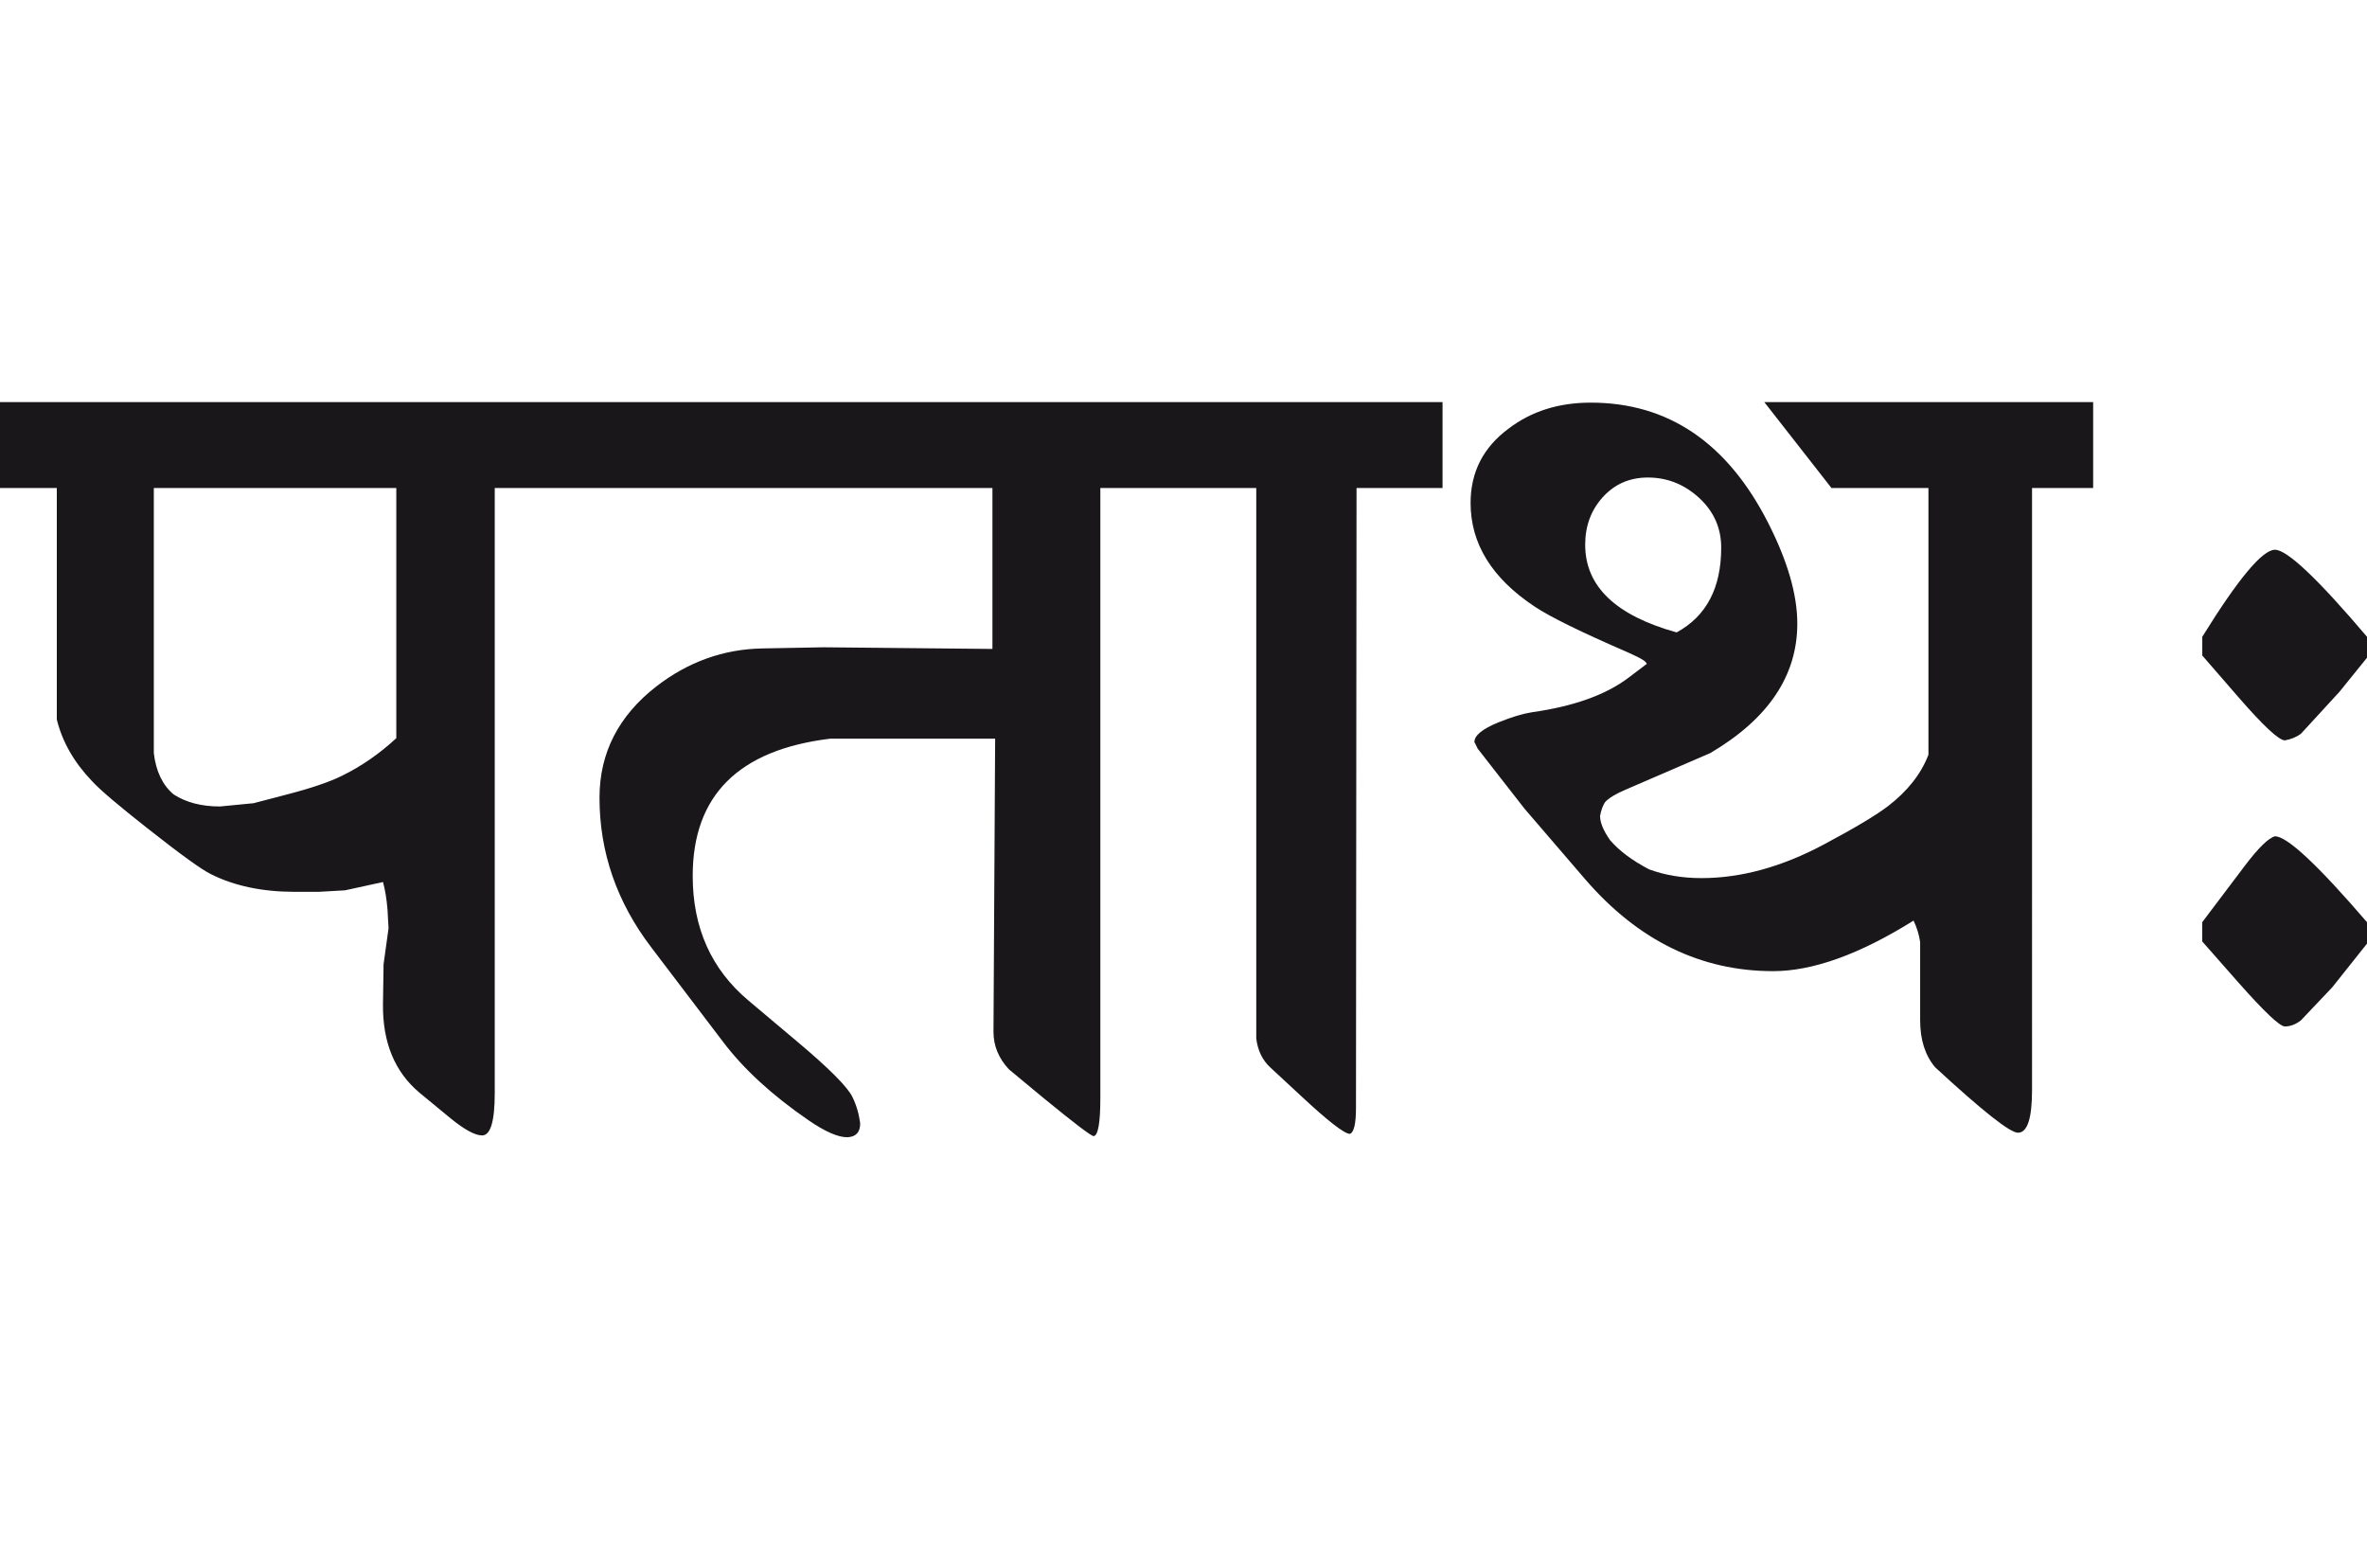 <?xml version="1.0" encoding="utf-8"?>
<!-- Generator: Adobe Illustrator 15.0.2, SVG Export Plug-In . SVG Version: 6.00 Build 0)  -->
<!DOCTYPE svg PUBLIC "-//W3C//DTD SVG 1.1//EN" "http://www.w3.org/Graphics/SVG/1.1/DTD/svg11.dtd">
<svg version="1.1" id="Ebene_1" xmlns="http://www.w3.org/2000/svg" xmlns:xlink="http://www.w3.org/1999/xlink" x="0px" y="0px"
	 width="42.795px" height="28.35px" viewBox="0 0 42.795 28.35" enable-background="new 0 0 42.795 28.35" xml:space="preserve">
<path fill="#1A171B" d="M42.845,16.871l-0.05-0.199c-0.89-1.035-1.444-1.553-1.664-1.553c-0.119,0.031-0.302,0.213-0.548,0.537
	l-0.767,1.016v0.348l0.657,0.746c0.465,0.525,0.745,0.791,0.837,0.791c0.1,0,0.195-0.037,0.289-0.109l0.567-0.598l0.628-0.789
	L42.845,16.871z M42.845,11.71l-0.05-0.198c-0.89-1.049-1.444-1.573-1.664-1.573c-0.227,0-0.664,0.524-1.314,1.573v0.339
	l0.657,0.757c0.452,0.519,0.729,0.777,0.837,0.777c0.112-0.02,0.209-0.06,0.289-0.119l0.697-0.759l0.498-0.616L42.845,11.71z
	 M30.313,11.433c-1.104-0.307-1.653-0.834-1.653-1.585c0-0.338,0.105-0.624,0.318-0.86c0.213-0.235,0.484-0.355,0.816-0.355
	c0.353,0,0.661,0.125,0.927,0.369c0.266,0.246,0.398,0.545,0.398,0.897C31.12,10.628,30.852,11.14,30.313,11.433 M37.844,7.269
	h-5.946l1.215,1.554h1.753v4.821c-0.132,0.346-0.374,0.654-0.727,0.927c-0.207,0.159-0.594,0.393-1.166,0.697
	c-0.757,0.404-1.494,0.607-2.211,0.607c-0.345,0-0.661-0.053-0.946-0.158c-0.306-0.16-0.541-0.336-0.707-0.529
	c-0.12-0.172-0.18-0.318-0.18-0.437c0.02-0.106,0.05-0.189,0.09-0.249c0.065-0.072,0.187-0.147,0.358-0.22l1.544-0.667
	c1.049-0.618,1.574-1.398,1.574-2.341c0-0.525-0.176-1.132-0.528-1.823c-0.737-1.447-1.806-2.172-3.207-2.172
	c-0.578,0-1.074,0.156-1.484,0.469c-0.459,0.339-0.688,0.787-0.688,1.345c0,0.737,0.386,1.36,1.155,1.871
	c0.279,0.187,0.839,0.462,1.684,0.828c0.133,0.06,0.227,0.105,0.279,0.14c0.025,0.014,0.05,0.036,0.069,0.069l-0.329,0.249
	c-0.412,0.312-0.996,0.521-1.753,0.627c-0.167,0.027-0.365,0.087-0.598,0.181c-0.293,0.119-0.438,0.238-0.438,0.356l0.06,0.121
	l0.847,1.086l1.097,1.276c0.956,1.107,2.089,1.66,3.396,1.66c0.717,0,1.563-0.303,2.54-0.914c0.06,0.127,0.1,0.256,0.119,0.389
	v1.416c0,0.35,0.09,0.631,0.27,0.846c0.864,0.797,1.364,1.193,1.504,1.184c0.167-0.006,0.249-0.264,0.249-0.775V8.823h1.105V7.269z
	 M26.08,7.269h-4.961v1.554h1.594v9.951c0.027,0.219,0.112,0.395,0.259,0.529l0.548,0.508c0.49,0.457,0.787,0.688,0.887,0.688
	c0.072-0.027,0.109-0.184,0.109-0.469l0.01-11.207h1.555V7.269z M21.129,7.269H10.052v1.554h7.891v2.909l-3.049-0.03l-1.116,0.021
	c-0.697,0.014-1.335,0.241-1.912,0.687c-0.684,0.532-1.027,1.202-1.027,2.012c0,0.984,0.312,1.888,0.938,2.708l1.294,1.703
	c0.373,0.494,0.888,0.967,1.544,1.418c0.307,0.211,0.543,0.312,0.708,0.309c0.153-0.008,0.229-0.09,0.229-0.25
	c-0.021-0.166-0.066-0.326-0.141-0.479c-0.085-0.178-0.424-0.52-1.016-1.016l-0.866-0.729c-0.67-0.564-1.005-1.314-1.005-2.25
	c0-1.455,0.829-2.281,2.489-2.482h2.979l-0.03,5.302c0,0.25,0.093,0.477,0.279,0.676l0.627,0.52
	c0.559,0.457,0.861,0.688,0.907,0.688c0.079-0.016,0.119-0.244,0.119-0.688V8.823h1.235V7.269z M6.187,14.023
	c-0.225,0.112-0.558,0.226-0.995,0.339l-0.608,0.159L3.977,14.58c-0.333,0-0.612-0.072-0.838-0.218
	c-0.199-0.167-0.319-0.416-0.358-0.747V8.823h4.384v4.522C6.864,13.624,6.539,13.85,6.187,14.023 M10.062,7.269H0v1.554h1.027v4.185
	c0.1,0.404,0.312,0.775,0.638,1.115c0.146,0.159,0.478,0.44,0.995,0.847c0.599,0.472,0.983,0.751,1.156,0.835
	c0.425,0.213,0.93,0.318,1.514,0.318h0.429l0.478-0.027l0.688-0.15c0.039,0.146,0.066,0.312,0.081,0.496l0.019,0.34L6.935,17.43
	l-0.011,0.729c-0.006,0.689,0.213,1.219,0.658,1.594l0.567,0.467c0.252,0.205,0.441,0.307,0.567,0.307
	c0.153,0,0.229-0.254,0.229-0.764V8.823h1.115V7.269z"/>
<rect y="7.269" fill="none" width="42.845" height="13.29"/>
</svg>
